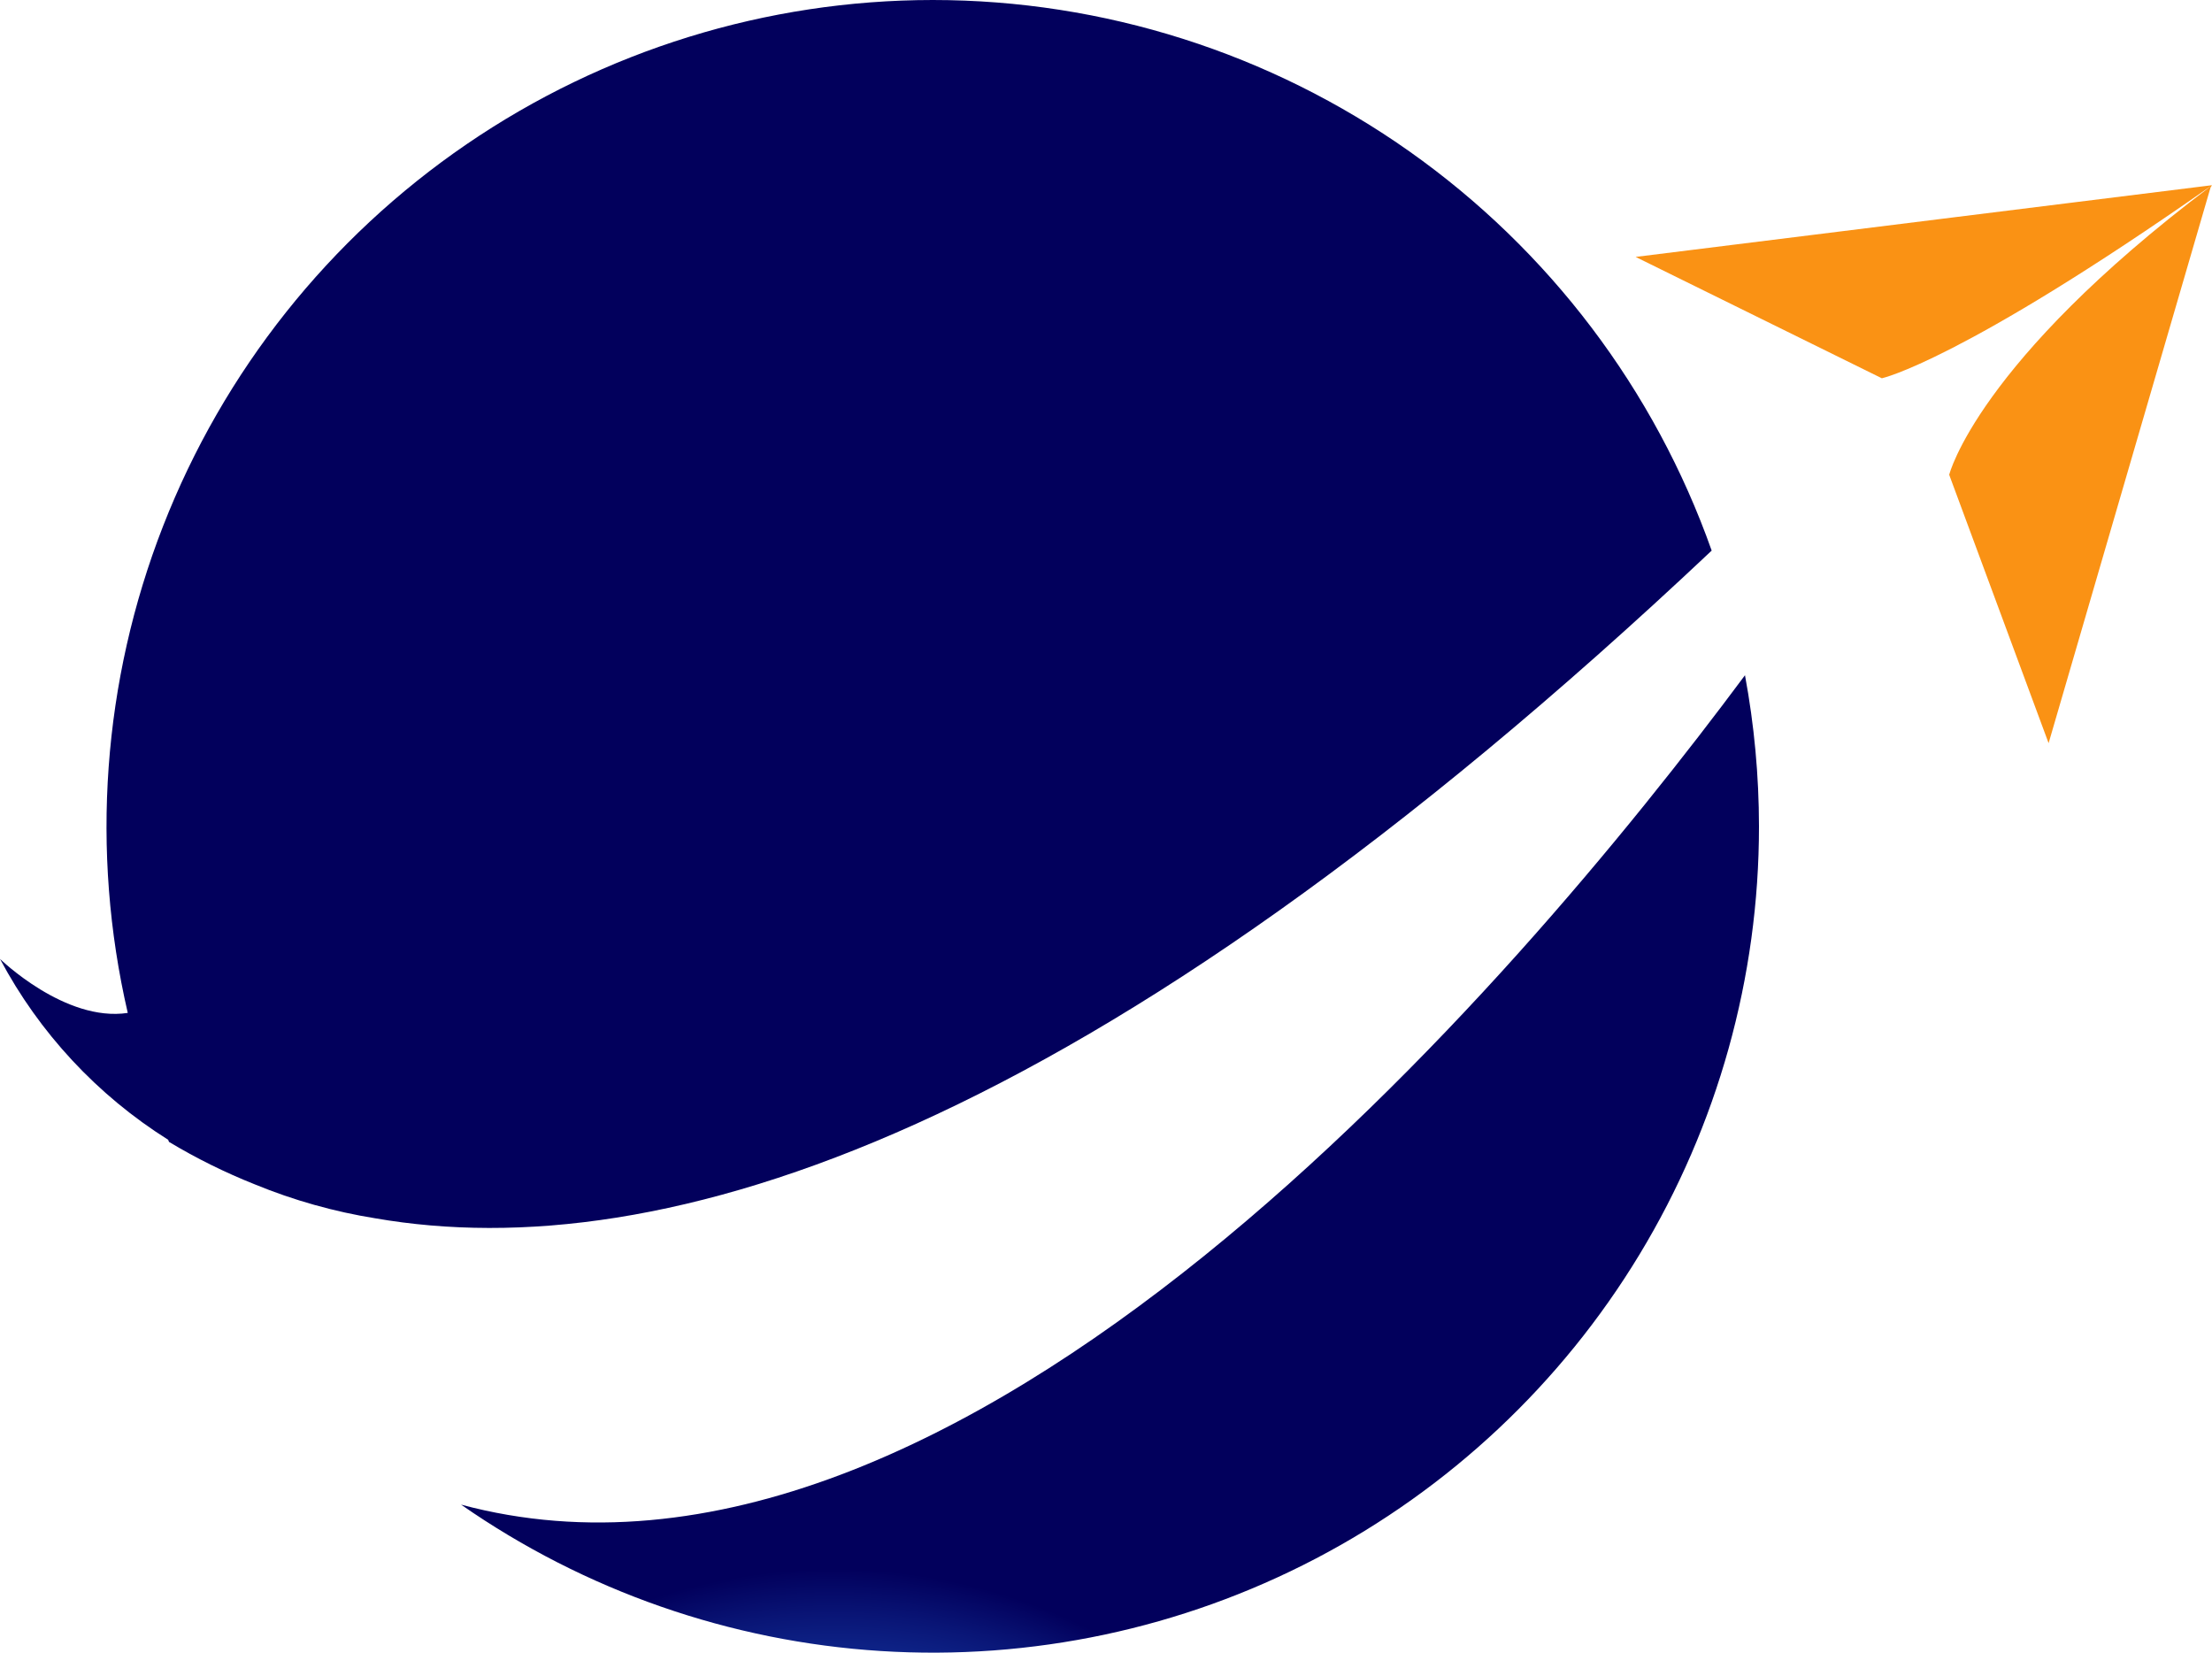 <svg xmlns="http://www.w3.org/2000/svg" xmlns:xlink="http://www.w3.org/1999/xlink" width="300.147" height="224.225" viewBox="0 0 300.147 224.225"><defs><clipPath id="a"><rect width="300.147" height="224.225" fill="none"></rect></clipPath><clipPath id="b"><path d="M62.562,204.139a112.089,112.089,0,0,0,176.115-92.027,112.7,112.7,0,0,0-1.9-20.5C205.692,133.428,130.27,222.34,62.562,204.139" fill="none"></path></clipPath><radialGradient id="c" cx="0.5" cy="0.5" r="0.588" gradientTransform="matrix(0.753, 0, 0, -1, -0.088, 2)" gradientUnits="objectBoundingBox"><stop offset="0" stop-color="#2e86ff"></stop><stop offset="0.167" stop-color="#2c82fb"></stop><stop offset="0.324" stop-color="#2979ef"></stop><stop offset="0.476" stop-color="#246adc"></stop><stop offset="0.626" stop-color="#1d54c2"></stop><stop offset="0.775" stop-color="#14379f"></stop><stop offset="0.92" stop-color="#091576"></stop><stop offset="1" stop-color="#02005c"></stop></radialGradient><clipPath id="d"><path d="M126.564,0A112.156,112.156,0,0,0,17.336,137.426C8.842,138.722,0,130.1,0,130.1a65.021,65.021,0,0,0,22.817,24.538c.039.1.076.194.116.29a80.213,80.213,0,0,0,11.659,5.767,73.76,73.76,0,0,0,16.344,4.6c38.7,6.7,96.609-10.727,181.322-90.593A112.142,112.142,0,0,0,126.564,0Z" fill="none"></path></clipPath><radialGradient id="e" cy="0.484" r="0.588" gradientTransform="matrix(0.74, 0, 0, -1, 0, 2.608)" xlink:href="#c"></radialGradient><clipPath id="f"><path d="M221.937,34.857l33.412,16.465s10.606-2.254,44.572-26.036l-.046.051c-31.635,23.886-35.388,39.077-35.388,39.077l13.489,36.416,21.972-75.39.2-.312-.138.106,0-.012.135-.094Zm78.21-9.729h0" fill="none"></path></clipPath><linearGradient id="g" x1="-2.838" y1="2.63" x2="-2.825" y2="2.63" gradientUnits="objectBoundingBox"><stop offset="0" stop-color="#ffdd43"></stop><stop offset="0.246" stop-color="#ffdd43"></stop><stop offset="0.428" stop-color="#fed940"></stop><stop offset="0.599" stop-color="#fece39"></stop><stop offset="0.764" stop-color="#fcbb2d"></stop><stop offset="0.926" stop-color="#faa01d"></stop><stop offset="1" stop-color="#fa9214"></stop></linearGradient></defs><g clip-path="url(#a)"><path d="M171.32,104.075a122.855,122.855,0,0,0,43.31-56.038A110.088,110.088,0,0,0,18.719,97.224a123.515,123.515,0,0,0,152.6,6.851" fill="#182b74"></path></g><g clip-path="url(#b)"><rect width="176.115" height="132.61" transform="translate(62.562 91.615)" fill="url(#c)"></rect></g><g clip-path="url(#d)"><rect width="232.258" height="171.984" transform="translate(0)" fill="url(#e)"></rect></g><g clip-path="url(#f)"><rect width="78.21" height="75.702" transform="translate(221.937 25.128)" fill="url(#g)"></rect></g></svg>